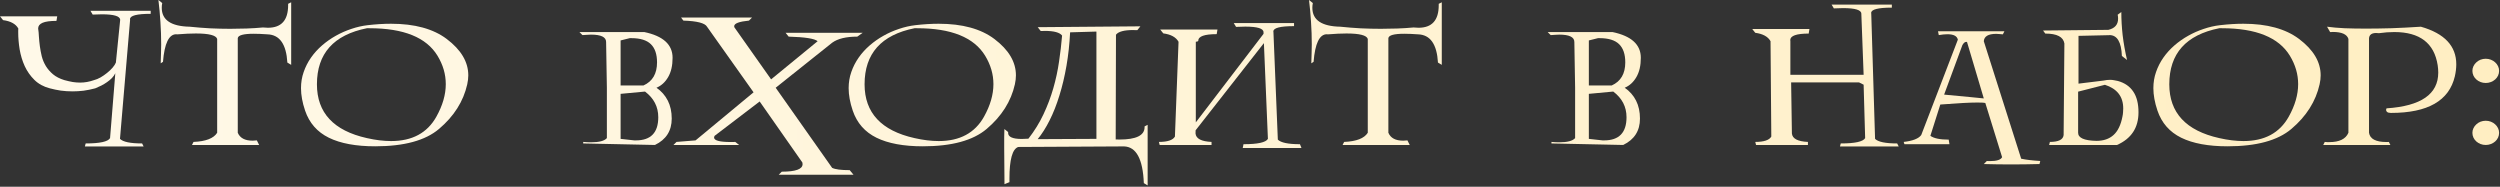 <?xml version="1.0" encoding="UTF-8"?> <svg xmlns="http://www.w3.org/2000/svg" width="790" height="59" viewBox="0 0 790 59" fill="none"><rect x="0" y="0" width="790" height="59" fill="#333333" stroke="none"/><path d="M0 5.154H18.083L17.842 6.6C15.833 6.6 14.366 6.801 13.442 7.203C12.518 7.605 12.055 8.208 12.055 9.011C12.176 9.755 12.256 10.609 12.296 11.573C12.357 12.538 12.457 13.552 12.598 14.617C12.739 15.662 12.939 16.727 13.201 17.812C13.482 18.897 13.914 19.922 14.497 20.886C15.079 21.83 15.833 22.694 16.757 23.478C17.701 24.261 18.897 24.874 20.343 25.316C21.308 25.578 22.192 25.778 22.996 25.919C23.799 26.04 24.583 26.1 25.346 26.1C26.773 26.1 28.23 25.839 29.716 25.316C30.359 25.155 31.043 24.874 31.766 24.472C32.489 24.05 33.172 23.578 33.815 23.056C34.478 22.534 35.061 21.981 35.563 21.398C36.066 20.816 36.417 20.273 36.618 19.771L37.974 6.299C37.974 5.113 36.045 4.521 32.188 4.521C31.304 4.521 30.339 4.551 29.294 4.611L28.571 3.406H47.619V4.37C43.259 4.37 41.079 4.933 41.079 6.058C41.079 6.158 41.089 6.239 41.109 6.299L37.914 43.882C38.879 44.846 41.209 45.328 44.906 45.328L45.388 46.293H26.823L27.064 45.328C31.565 45.328 34.137 44.766 34.78 43.64L36.437 23.146C36.176 23.689 35.815 24.201 35.352 24.683C34.89 25.145 34.368 25.578 33.785 25.979C33.223 26.381 32.62 26.743 31.977 27.064C31.334 27.386 30.711 27.667 30.108 27.908C28.822 28.25 27.587 28.501 26.401 28.662C25.216 28.802 24.061 28.873 22.935 28.873C21.649 28.873 20.404 28.792 19.198 28.631C18.013 28.451 16.857 28.21 15.732 27.908C13.783 27.406 12.166 26.522 10.88 25.256C9.594 23.99 8.569 22.534 7.806 20.886C7.062 19.238 6.53 17.48 6.209 15.612C5.907 13.743 5.756 11.955 5.756 10.247C5.756 10.026 5.756 9.825 5.756 9.644C5.756 9.443 5.766 9.232 5.787 9.011C4.983 7.565 3.376 6.681 0.964 6.359L0 5.154Z" fill="url(#paint0_linear_333_14)"></path><path d="M50.06 0L51.265 0.964C51.225 1.246 51.185 1.507 51.145 1.748C51.125 1.989 51.115 2.23 51.115 2.471C51.115 6.329 54.058 8.318 59.945 8.439C62.095 8.66 64.235 8.831 66.365 8.951C68.495 9.052 70.624 9.102 72.754 9.102C74.502 9.102 76.23 9.072 77.938 9.011C79.646 8.951 81.364 8.841 83.092 8.68C83.634 8.74 84.156 8.77 84.659 8.77C88.918 8.77 91.048 6.399 91.048 1.658V1.206L92.013 0.723V20.494L90.807 19.771C90.466 13.964 88.376 10.991 84.538 10.85C82.85 10.729 81.394 10.669 80.168 10.669C76.933 10.669 75.256 11.131 75.135 12.055V41.953C75.838 43.62 77.406 44.454 79.837 44.454C80.239 44.454 80.68 44.424 81.163 44.364L81.886 45.81H60.669L61.151 44.846C65.029 44.685 67.52 43.721 68.625 41.953V12.296C68.263 11.151 66.023 10.579 61.904 10.579C60.257 10.579 58.318 10.669 56.088 10.85C56.027 10.85 55.957 10.85 55.877 10.85C55.816 10.83 55.756 10.82 55.696 10.82C53.365 10.82 51.969 13.723 51.507 19.53L50.783 20.012C50.823 19.007 50.853 18.013 50.874 17.028C50.914 16.044 50.934 15.059 50.934 14.075C50.934 11.643 50.853 9.263 50.693 6.932C50.552 4.601 50.341 2.291 50.06 0Z" fill="url(#paint1_linear_333_14)"></path><path d="M116.184 7.957C118.796 7.655 121.257 7.504 123.567 7.504C131.022 7.504 136.879 9.102 141.138 12.296C145.699 15.732 147.98 19.57 147.98 23.809C147.98 24.693 147.869 25.638 147.648 26.642C146.443 32.027 143.469 36.729 138.727 40.747C134.407 44.404 127.686 46.232 118.565 46.232C112.477 46.232 107.594 45.328 103.917 43.52C100.24 41.712 97.739 38.858 96.413 34.961C95.549 32.409 95.117 30.038 95.117 27.848C95.117 26.06 95.398 24.362 95.961 22.755C96.523 21.127 97.297 19.61 98.281 18.204C99.266 16.797 100.431 15.511 101.777 14.346C103.124 13.181 104.57 12.166 106.117 11.302C107.685 10.418 109.322 9.695 111.03 9.132C112.738 8.549 114.456 8.157 116.184 7.957ZM115.942 8.921C105.414 11.031 100.15 16.938 100.15 26.642C100.15 35.624 105.414 41.29 115.942 43.64C118.675 44.263 121.227 44.575 123.598 44.575C130.248 44.575 135.01 42.013 137.883 36.889C139.872 33.333 140.867 29.897 140.867 26.582C140.867 23.468 139.993 20.474 138.245 17.601C134.709 11.814 127.546 8.921 116.756 8.921H115.942Z" fill="url(#paint2_linear_333_14)"></path><path d="M183.091 10.127H203.585C209.552 11.372 212.536 14.085 212.536 18.264C212.536 20.735 212.064 22.775 211.12 24.382C210.195 25.969 208.97 27.084 207.443 27.727C209.01 28.812 210.205 30.169 211.029 31.796C211.853 33.423 212.265 35.322 212.265 37.492C212.265 41.33 210.497 44.102 206.96 45.81L184.296 45.328V44.846C184.738 44.886 185.16 44.916 185.562 44.936C185.984 44.956 186.376 44.967 186.738 44.967C189.329 44.967 191.007 44.525 191.771 43.64V27.727L191.53 13.261C191.53 11.714 189.932 10.94 186.738 10.94C186.336 10.94 185.914 10.96 185.472 11.001C185.03 11.021 184.558 11.051 184.055 11.091L183.091 10.127ZM196.111 29.656V43.882L200.451 44.364H200.933C205.654 44.364 208.015 41.922 208.015 37.04C208.015 33.745 206.619 31.043 203.826 28.933L196.111 29.656ZM196.111 12.779V27.004H203.344C206.197 25.718 207.624 23.287 207.624 19.71C207.624 17.139 206.971 15.22 205.665 13.954C204.359 12.688 202.309 12.055 199.516 12.055H199.004L196.111 12.779Z" fill="url(#paint3_linear_333_14)"></path><path d="M237.641 5.545L236.677 6.51C233.563 6.811 232.005 7.404 232.005 8.288C232.005 8.429 232.036 8.559 232.096 8.68L243.669 25.075L258.377 13.02C257.412 12.196 254.358 11.714 249.215 11.573L248.25 10.368H272.602L270.914 11.573C267.378 11.573 264.726 12.216 262.958 13.502L245.116 27.727L262.958 53.044C263.922 53.526 265.771 53.767 268.503 53.767L269.709 55.214H246.08L247.045 54.249C251.425 54.249 253.615 53.456 253.615 51.868C253.615 51.788 253.605 51.708 253.585 51.627C253.585 51.547 253.575 51.456 253.554 51.356L240.052 32.067L225.827 42.917C225.707 43.138 225.646 43.319 225.646 43.46C225.646 44.404 227.404 44.876 230.921 44.876C231.142 44.876 231.363 44.876 231.584 44.876C231.825 44.876 232.076 44.866 232.337 44.846L233.543 45.81H212.807L213.772 44.846L219.799 44.364L238.124 29.174L223.416 8.439C222.773 7.293 220.282 6.651 215.942 6.51L215.218 5.545H237.641Z" fill="url(#paint4_linear_333_14)"></path><path d="M289.238 7.957C291.85 7.655 294.312 7.504 296.622 7.504C304.076 7.504 309.933 9.102 314.193 12.296C318.754 15.732 321.034 19.57 321.034 23.809C321.034 24.693 320.924 25.638 320.703 26.642C319.497 32.027 316.524 36.729 311.782 40.747C307.462 44.404 300.741 46.232 291.619 46.232C285.531 46.232 280.649 45.328 276.972 43.52C273.295 41.712 270.794 38.858 269.468 34.961C268.604 32.409 268.172 30.038 268.172 27.848C268.172 26.06 268.453 24.362 269.015 22.755C269.578 21.127 270.352 19.61 271.336 18.204C272.321 16.797 273.486 15.511 274.832 14.346C276.178 13.181 277.625 12.166 279.172 11.302C280.739 10.418 282.377 9.695 284.085 9.132C285.792 8.549 287.51 8.157 289.238 7.957ZM288.997 8.921C278.469 11.031 273.205 16.938 273.205 26.642C273.205 35.624 278.469 41.29 288.997 43.64C291.73 44.263 294.281 44.575 296.652 44.575C303.303 44.575 308.065 42.013 310.938 36.889C312.927 33.333 313.922 29.897 313.922 26.582C313.922 23.468 313.048 20.474 311.3 17.601C307.763 11.814 300.6 8.921 289.811 8.921H288.997Z" fill="url(#paint5_linear_333_14)"></path><path d="M360.365 8.318L359.401 9.524C359.18 9.524 358.959 9.524 358.738 9.524C358.537 9.504 358.336 9.494 358.135 9.494C355.221 9.494 353.393 9.986 352.65 10.97L352.559 44.062L353.765 44.093C359.049 44.093 361.691 42.786 361.691 40.175V39.933L362.656 39.451V58.589L361.45 57.866C361.149 50.271 359.069 46.403 355.211 46.263L321.758 46.443C319.909 47.086 318.985 50.422 318.985 56.449V57.564L317.418 58.197C317.357 53.536 317.327 49.698 317.327 46.684C317.327 45.378 317.327 44.243 317.327 43.279C317.327 42.294 317.347 41.46 317.388 40.777L318.593 41.742C318.593 41.782 318.583 41.822 318.563 41.862C318.563 41.902 318.563 41.943 318.563 41.983C318.563 43.269 320 43.912 322.873 43.912C323.496 43.912 324.199 43.882 324.982 43.821C326.891 41.37 328.479 38.798 329.744 36.106C331.01 33.413 332.045 30.671 332.849 27.878C333.652 25.085 334.255 22.282 334.657 19.469C335.079 16.657 335.4 13.914 335.621 11.242C334.878 10.257 333.05 9.765 330.136 9.765C329.915 9.765 329.704 9.775 329.503 9.795C329.302 9.795 329.091 9.795 328.87 9.795L327.906 8.589L360.365 8.318ZM346.471 9.976L338.153 10.217C337.972 13.894 337.59 17.42 337.008 20.796C336.425 24.151 335.682 27.275 334.777 30.169C333.893 33.062 332.859 35.684 331.673 38.035C330.508 40.365 329.252 42.344 327.906 43.972L346.471 43.882V9.976Z" fill="url(#paint6_linear_333_14)"></path><path d="M377.875 38.668L399.274 10.699V10.187C399.274 9.001 397.345 8.409 393.487 8.409C392.603 8.409 391.639 8.439 390.594 8.499L389.87 7.293H408.918V8.258C404.558 8.258 402.378 8.821 402.378 9.946C402.378 10.046 402.388 10.127 402.408 10.187L403.794 44.123C404.759 45.087 407.09 45.569 410.787 45.569L411.269 46.775H392.703L392.945 45.569C397.445 45.569 400.017 45.007 400.66 43.882L399.394 13.623L377.815 41.169L377.785 42.194C377.946 43.821 379.633 44.705 382.848 44.846V45.81H366.453L366.212 44.846C368.944 44.846 370.632 44.283 371.275 43.158L372.42 13.201C371.617 11.754 370.009 10.87 367.598 10.548L366.634 9.343H384.717L384.476 10.79C380.598 10.79 378.659 11.483 378.659 12.869C378.659 12.909 378.629 12.96 378.569 13.02C378.508 13.08 378.277 13.14 377.875 13.201V38.668Z" fill="url(#paint7_linear_333_14)"></path><path d="M413.65 0L414.855 0.964C414.815 1.246 414.775 1.507 414.735 1.748C414.715 1.989 414.705 2.23 414.705 2.471C414.705 6.329 417.648 8.318 423.535 8.439C425.685 8.66 427.825 8.831 429.955 8.951C432.084 9.052 434.214 9.102 436.344 9.102C438.092 9.102 439.82 9.072 441.528 9.011C443.236 8.951 444.953 8.841 446.681 8.68C447.224 8.74 447.746 8.77 448.249 8.77C452.508 8.77 454.638 6.399 454.638 1.658V1.206L455.602 0.723V20.494L454.397 19.771C454.055 13.964 451.966 10.991 448.128 10.85C446.44 10.729 444.984 10.669 443.758 10.669C440.523 10.669 438.845 11.131 438.725 12.055V41.953C439.428 43.62 440.995 44.454 443.426 44.454C443.828 44.454 444.27 44.424 444.753 44.364L445.476 45.81H424.258L424.741 44.846C428.618 44.685 431.11 43.721 432.215 41.953V12.296C431.853 11.151 429.613 10.579 425.494 10.579C423.847 10.579 421.908 10.669 419.677 10.85C419.617 10.85 419.547 10.85 419.466 10.85C419.406 10.83 419.346 10.82 419.286 10.82C416.955 10.82 415.558 13.723 415.096 19.53L414.373 20.012C414.413 19.007 414.443 18.013 414.463 17.028C414.504 16.044 414.524 15.059 414.524 14.075C414.524 11.643 414.443 9.263 414.283 6.932C414.142 4.601 413.931 2.291 413.65 0Z" fill="url(#paint8_linear_333_14)"></path><path d="M489.056 10.127H509.55C515.518 11.372 518.501 14.085 518.501 18.264C518.501 20.735 518.029 22.775 517.085 24.382C516.16 25.969 514.935 27.084 513.408 27.727C514.975 28.812 516.171 30.169 516.994 31.796C517.818 33.423 518.23 35.322 518.23 37.492C518.23 41.33 516.462 44.102 512.926 45.81L490.262 45.328V44.846C490.704 44.886 491.125 44.916 491.527 44.936C491.949 44.956 492.341 44.967 492.703 44.967C495.295 44.967 496.972 44.525 497.736 43.64V27.727L497.495 13.261C497.495 11.714 495.897 10.94 492.703 10.94C492.301 10.94 491.879 10.96 491.437 11.001C490.995 11.021 490.523 11.051 490.02 11.091L489.056 10.127ZM502.076 29.656V43.882L506.416 44.364H506.898C511.62 44.364 513.98 41.922 513.98 37.04C513.98 33.745 512.584 31.043 509.791 28.933L502.076 29.656ZM502.076 12.779V27.004H509.309C512.162 25.718 513.589 23.287 513.589 19.71C513.589 17.139 512.936 15.22 511.63 13.954C510.324 12.688 508.274 12.055 505.481 12.055H504.969L502.076 12.779Z" fill="url(#paint9_linear_333_14)"></path><path d="M553.703 9.162H571.786L571.545 10.609C567.667 10.609 565.728 11.302 565.728 12.688C565.728 12.829 565.738 12.939 565.758 13.02V23.628H588.905L588.181 4.34C588.181 3.154 586.252 2.562 582.395 2.562C581.511 2.562 580.546 2.592 579.501 2.652L578.778 1.447H597.826V2.411C593.465 2.411 591.285 2.974 591.285 4.099C591.285 4.199 591.296 4.28 591.316 4.34L592.521 43.882C593.486 44.846 595.816 45.328 599.513 45.328L599.995 46.293H581.43L581.671 45.328C586.172 45.328 588.744 44.766 589.387 43.64L588.905 26.763L587.458 26.04H565.999L566.24 42.194C566.401 43.821 568.089 44.705 571.304 44.846V45.81H554.908L554.667 44.846C557.4 44.846 559.088 44.283 559.731 43.158L559.489 13.02C558.686 11.573 557.078 10.689 554.667 10.368L553.703 9.162Z" fill="url(#paint10_linear_333_14)"></path><path d="M601.804 45.569L601.563 44.846C604.436 44.525 606.284 43.801 607.108 42.676L618.681 12.538C618.44 11.392 617.345 10.82 615.396 10.82C614.613 10.82 613.698 10.91 612.654 11.091L612.413 9.885H633.389L632.907 10.85C632.505 10.81 632.133 10.78 631.792 10.759C631.45 10.719 631.118 10.699 630.797 10.699C628.306 10.699 627 11.473 626.879 13.02L638.693 50.15C640.14 50.472 642.149 50.713 644.721 50.874L644.48 51.838C642.933 51.878 641.416 51.908 639.929 51.928C638.442 51.949 636.965 51.959 635.499 51.959C634.032 51.959 632.575 51.949 631.128 51.928C629.702 51.908 628.285 51.878 626.879 51.838L627.843 50.874C628.024 50.894 628.205 50.904 628.386 50.904C628.567 50.904 628.738 50.904 628.898 50.904C630.988 50.904 632.244 50.492 632.666 49.668L627.361 32.55C627.12 32.489 626.789 32.449 626.367 32.429C625.945 32.409 625.442 32.399 624.86 32.399C622.429 32.399 618.521 32.61 613.136 33.032L610.001 42.917C611.107 43.721 613.035 44.123 615.788 44.123L616.029 45.569H601.804ZM626.879 31.103L621.575 13.261C621.514 13.241 621.434 13.231 621.333 13.231C620.912 13.231 620.51 13.562 620.128 14.225L614.341 29.897C617.817 30.219 620.59 30.48 622.66 30.681C624.749 30.882 626.156 31.023 626.879 31.103Z" fill="url(#paint11_linear_333_14)"></path><path d="M670.519 17.691C670.339 13.291 669.032 11.091 666.601 11.091C666.541 11.091 666.471 11.101 666.39 11.121C666.33 11.121 666.26 11.121 666.179 11.121L656.806 11.332V26.431L664.672 25.467C665.416 25.306 666.119 25.226 666.782 25.226C667.204 25.226 667.616 25.266 668.018 25.346C668.44 25.407 668.852 25.487 669.254 25.587C671.403 26.19 673.021 27.305 674.106 28.933C675.211 30.56 675.763 32.75 675.763 35.503C675.763 40.365 673.503 43.801 668.982 45.81H647.524L647.765 44.846C650.497 44.846 651.944 44.123 652.105 42.676L652.346 13.743C652.004 11.653 649.995 10.609 646.318 10.609L645.595 9.644L666.24 9.433C668.289 8.951 669.314 7.776 669.314 5.907C669.314 5.465 669.274 5.043 669.193 4.641L670.339 3.797C670.339 6.188 670.479 8.64 670.76 11.151C671.062 13.663 671.524 16.265 672.147 18.957L670.519 17.691ZM656.686 41.953C656.686 43.58 658.615 44.434 662.472 44.514C664.723 44.514 666.531 43.892 667.897 42.646C669.264 41.4 670.198 39.451 670.7 36.799C670.801 36.337 670.861 35.905 670.881 35.503C670.921 35.081 670.941 34.669 670.941 34.267C670.941 30.53 669.012 28.039 665.155 26.793L656.686 28.963V41.953Z" fill="url(#paint12_linear_333_14)"></path><path d="M701.532 7.957C704.144 7.655 706.605 7.504 708.916 7.504C716.37 7.504 722.227 9.102 726.486 12.296C731.047 15.732 733.328 19.57 733.328 23.809C733.328 24.693 733.217 25.638 732.996 26.642C731.791 32.027 728.817 36.729 724.075 40.747C719.755 44.404 713.035 46.232 703.913 46.232C697.825 46.232 692.942 45.328 689.265 43.52C685.589 41.712 683.087 38.858 681.761 34.961C680.897 32.409 680.465 30.038 680.465 27.848C680.465 26.06 680.746 24.362 681.309 22.755C681.872 21.127 682.645 19.61 683.63 18.204C684.614 16.797 685.779 15.511 687.126 14.346C688.472 13.181 689.918 12.166 691.466 11.302C693.033 10.418 694.67 9.695 696.378 9.132C698.086 8.549 699.804 8.157 701.532 7.957ZM701.291 8.921C690.762 11.031 685.498 16.938 685.498 26.642C685.498 35.624 690.762 41.29 701.291 43.64C704.023 44.263 706.575 44.575 708.946 44.575C715.596 44.575 720.358 42.013 723.231 36.889C725.221 33.333 726.215 29.897 726.215 26.582C726.215 23.468 725.341 20.474 723.593 17.601C720.057 11.814 712.894 8.921 702.104 8.921H701.291Z" fill="url(#paint13_linear_333_14)"></path><path d="M735.347 8.439C736.975 8.66 738.803 8.821 740.832 8.921C742.862 9.001 745.122 9.042 747.613 9.042C750.105 9.042 752.787 9.001 755.66 8.921C758.534 8.821 761.648 8.66 765.003 8.439C772.458 10.569 776.185 14.527 776.185 20.313C776.185 21.519 776.034 22.785 775.733 24.111C773.924 31.826 767.193 35.684 755.54 35.684C755.017 35.684 754.626 35.593 754.364 35.413C754.123 35.232 754.003 35.011 754.003 34.75C754.003 34.609 754.053 34.438 754.153 34.237C765.043 33.514 770.488 29.747 770.488 22.935C770.488 22.212 770.428 21.439 770.308 20.615C769.223 13.623 764.652 10.127 756.595 10.127C755.068 10.127 753.45 10.247 751.742 10.488C751.582 10.468 751.431 10.458 751.29 10.458C751.15 10.438 751.009 10.428 750.868 10.428C749.482 10.428 748.729 10.97 748.608 12.055V41.953C748.909 43.902 750.748 44.876 754.123 44.876C754.244 44.876 754.364 44.876 754.485 44.876C754.606 44.856 754.736 44.846 754.877 44.846L755.359 45.81H734.142L734.624 44.846C734.885 44.886 735.136 44.906 735.377 44.906C735.618 44.906 735.849 44.906 736.07 44.906C739.245 44.906 741.254 43.922 742.098 41.953V12.296C741.636 10.83 739.988 10.096 737.155 10.096C737.015 10.096 736.874 10.106 736.733 10.127C736.613 10.127 736.472 10.127 736.312 10.127L735.347 8.439Z" fill="url(#paint14_linear_333_14)"></path><path d="M781.278 41.983C781.278 41.46 781.389 40.968 781.61 40.506C781.831 40.044 782.132 39.642 782.514 39.3C782.895 38.939 783.337 38.657 783.84 38.457C784.362 38.256 784.915 38.155 785.497 38.155C786.08 38.155 786.623 38.256 787.125 38.457C787.647 38.657 788.099 38.939 788.481 39.3C788.863 39.642 789.164 40.044 789.385 40.506C789.606 40.968 789.717 41.46 789.717 41.983C789.717 42.505 789.606 43.008 789.385 43.49C789.164 43.952 788.863 44.354 788.481 44.695C788.099 45.037 787.647 45.308 787.125 45.509C786.623 45.71 786.08 45.81 785.497 45.81C784.915 45.81 784.362 45.71 783.84 45.509C783.337 45.308 782.895 45.037 782.514 44.695C782.132 44.354 781.831 43.952 781.61 43.49C781.389 43.008 781.278 42.505 781.278 41.983ZM781.278 22.393C781.278 21.87 781.389 21.378 781.61 20.916C781.831 20.454 782.132 20.052 782.514 19.71C782.895 19.349 783.337 19.068 783.84 18.867C784.362 18.666 784.915 18.565 785.497 18.565C786.08 18.565 786.623 18.666 787.125 18.867C787.647 19.068 788.099 19.349 788.481 19.71C788.863 20.052 789.164 20.454 789.385 20.916C789.606 21.378 789.717 21.87 789.717 22.393C789.717 22.915 789.606 23.418 789.385 23.9C789.164 24.362 788.863 24.764 788.481 25.105C788.099 25.447 787.647 25.718 787.125 25.919C786.623 26.12 786.08 26.22 785.497 26.22C784.915 26.22 784.362 26.12 783.84 25.919C783.337 25.718 782.895 25.447 782.514 25.105C782.132 24.764 781.831 24.362 781.61 23.9C781.389 23.418 781.278 22.915 781.278 22.393Z" fill="url(#paint15_linear_333_14)"></path><defs><linearGradient id="paint0_linear_333_14" x1="-0.572" y1="37.81" x2="792.428" y2="37.81" gradientUnits="userSpaceOnUse"><stop stop-color="#FFF9E9"></stop><stop offset="1" stop-color="#FFEEC2"></stop></linearGradient><linearGradient id="paint1_linear_333_14" x1="-0.572" y1="37.81" x2="792.428" y2="37.81" gradientUnits="userSpaceOnUse"><stop stop-color="#FFF9E9"></stop><stop offset="1" stop-color="#FFEEC2"></stop></linearGradient><linearGradient id="paint2_linear_333_14" x1="-0.572" y1="37.81" x2="792.428" y2="37.81" gradientUnits="userSpaceOnUse"><stop stop-color="#FFF9E9"></stop><stop offset="1" stop-color="#FFEEC2"></stop></linearGradient><linearGradient id="paint3_linear_333_14" x1="-0.572" y1="37.81" x2="792.428" y2="37.81" gradientUnits="userSpaceOnUse"><stop stop-color="#FFF9E9"></stop><stop offset="1" stop-color="#FFEEC2"></stop></linearGradient><linearGradient id="paint4_linear_333_14" x1="-0.572" y1="37.81" x2="792.428" y2="37.81" gradientUnits="userSpaceOnUse"><stop stop-color="#FFF9E9"></stop><stop offset="1" stop-color="#FFEEC2"></stop></linearGradient><linearGradient id="paint5_linear_333_14" x1="-0.572" y1="37.81" x2="792.428" y2="37.81" gradientUnits="userSpaceOnUse"><stop stop-color="#FFF9E9"></stop><stop offset="1" stop-color="#FFEEC2"></stop></linearGradient><linearGradient id="paint6_linear_333_14" x1="-0.572" y1="37.81" x2="792.428" y2="37.81" gradientUnits="userSpaceOnUse"><stop stop-color="#FFF9E9"></stop><stop offset="1" stop-color="#FFEEC2"></stop></linearGradient><linearGradient id="paint7_linear_333_14" x1="-0.572" y1="37.81" x2="792.428" y2="37.81" gradientUnits="userSpaceOnUse"><stop stop-color="#FFF9E9"></stop><stop offset="1" stop-color="#FFEEC2"></stop></linearGradient><linearGradient id="paint8_linear_333_14" x1="-0.572" y1="37.81" x2="792.428" y2="37.81" gradientUnits="userSpaceOnUse"><stop stop-color="#FFF9E9"></stop><stop offset="1" stop-color="#FFEEC2"></stop></linearGradient><linearGradient id="paint9_linear_333_14" x1="-0.572" y1="37.81" x2="792.428" y2="37.81" gradientUnits="userSpaceOnUse"><stop stop-color="#FFF9E9"></stop><stop offset="1" stop-color="#FFEEC2"></stop></linearGradient><linearGradient id="paint10_linear_333_14" x1="-0.572" y1="37.81" x2="792.428" y2="37.81" gradientUnits="userSpaceOnUse"><stop stop-color="#FFF9E9"></stop><stop offset="1" stop-color="#FFEEC2"></stop></linearGradient><linearGradient id="paint11_linear_333_14" x1="-0.572" y1="37.81" x2="792.428" y2="37.81" gradientUnits="userSpaceOnUse"><stop stop-color="#FFF9E9"></stop><stop offset="1" stop-color="#FFEEC2"></stop></linearGradient><linearGradient id="paint12_linear_333_14" x1="-0.572" y1="37.81" x2="792.428" y2="37.81" gradientUnits="userSpaceOnUse"><stop stop-color="#FFF9E9"></stop><stop offset="1" stop-color="#FFEEC2"></stop></linearGradient><linearGradient id="paint13_linear_333_14" x1="-0.572" y1="37.81" x2="792.428" y2="37.81" gradientUnits="userSpaceOnUse"><stop stop-color="#FFF9E9"></stop><stop offset="1" stop-color="#FFEEC2"></stop></linearGradient><linearGradient id="paint14_linear_333_14" x1="-0.572" y1="37.81" x2="792.428" y2="37.81" gradientUnits="userSpaceOnUse"><stop stop-color="#FFF9E9"></stop><stop offset="1" stop-color="#FFEEC2"></stop></linearGradient><linearGradient id="paint15_linear_333_14" x1="-0.572" y1="37.81" x2="792.428" y2="37.81" gradientUnits="userSpaceOnUse"><stop stop-color="#FFF9E9"></stop><stop offset="1" stop-color="#FFEEC2"></stop></linearGradient></defs></svg> 